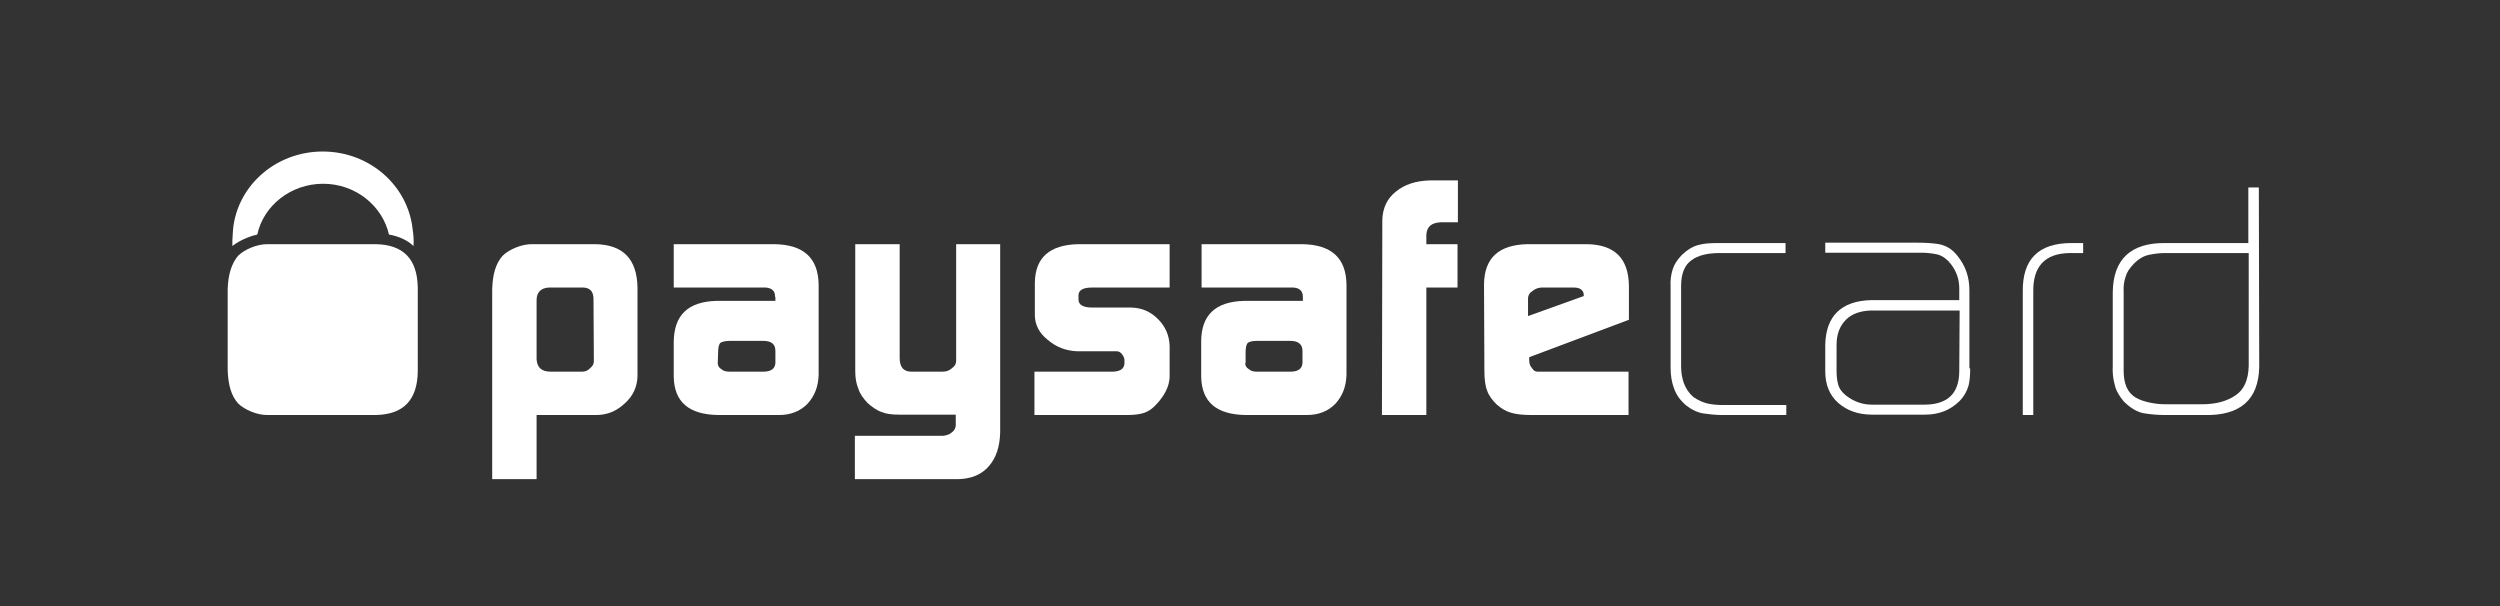<svg width="99" height="24" viewBox="0 0 99 24" fill="none" xmlns="http://www.w3.org/2000/svg">
<rect x="0" y="0" width="99" height="24" fill="#333333" stroke="none"/>
<path d="M23.502 11.797C23.486 11.533 23.363 11.401 23.101 11.386H21.743C21.419 11.401 21.249 11.577 21.249 11.885V14.219C21.265 14.541 21.434 14.718 21.805 14.718H23.054C23.178 14.718 23.286 14.674 23.378 14.571C23.471 14.498 23.517 14.409 23.517 14.292L23.502 11.797ZM19.491 11.46C19.506 10.873 19.63 10.432 19.907 10.124C20.046 9.992 20.216 9.889 20.432 9.801C20.648 9.713 20.864 9.669 21.064 9.669H23.563C24.674 9.684 25.229 10.256 25.245 11.401V14.909C25.229 15.319 25.075 15.672 24.751 15.965C24.427 16.273 24.057 16.435 23.61 16.435H21.249V18.974H19.491V11.46Z" fill="white"/>
<path d="M28.423 14.38C28.423 14.483 28.469 14.556 28.561 14.615C28.639 14.688 28.747 14.718 28.885 14.718H30.227C30.536 14.718 30.69 14.6 30.706 14.38V13.896C30.706 13.632 30.552 13.499 30.227 13.499H28.901C28.731 13.499 28.608 13.529 28.531 13.573C28.469 13.632 28.438 13.764 28.438 13.94L28.423 14.38ZM30.69 11.753C30.706 11.504 30.536 11.371 30.212 11.386H26.68V9.669H30.66C31.817 9.684 32.403 10.212 32.418 11.269V14.85C32.403 15.305 32.264 15.672 31.986 15.98C31.693 16.288 31.307 16.435 30.845 16.435H28.453C27.281 16.42 26.695 15.921 26.68 14.909V13.529C26.695 12.472 27.25 11.944 28.376 11.915H30.706V11.753H30.69Z" fill="white"/>
<path d="M37.355 17.257C37.493 17.242 37.617 17.198 37.709 17.11C37.802 17.037 37.848 16.934 37.848 16.831V16.42H35.611C35.318 16.42 35.087 16.391 34.917 16.317C34.732 16.259 34.547 16.127 34.362 15.965C34.192 15.789 34.053 15.598 33.992 15.393C33.914 15.217 33.868 14.982 33.868 14.703V9.669H35.627V14.175C35.627 14.541 35.781 14.718 36.09 14.718H37.324C37.478 14.718 37.601 14.674 37.709 14.571C37.817 14.498 37.864 14.395 37.864 14.292V9.669H39.607V17.125C39.591 17.682 39.453 18.123 39.16 18.46C38.866 18.798 38.465 18.959 37.956 18.974H33.853V17.257H37.355Z" fill="white"/>
<path d="M40.964 14.718H44.081C44.374 14.703 44.513 14.6 44.528 14.395V14.248C44.528 14.204 44.513 14.16 44.482 14.101C44.404 13.969 44.327 13.911 44.219 13.911H42.677C42.214 13.896 41.828 13.749 41.489 13.456C41.15 13.191 40.98 12.854 40.98 12.472V11.195C40.995 10.197 41.566 9.698 42.692 9.669H46.317V11.386H43.248C42.893 11.386 42.708 11.489 42.708 11.694V11.856C42.708 12.076 42.893 12.179 43.263 12.179H44.806C45.222 12.193 45.562 12.34 45.855 12.634C46.148 12.927 46.302 13.279 46.317 13.69V14.938C46.302 15.29 46.132 15.642 45.808 15.995C45.654 16.171 45.484 16.288 45.315 16.347C45.145 16.405 44.914 16.435 44.62 16.435H40.964V14.718Z" fill="white"/>
<path d="M49.31 14.38C49.31 14.483 49.356 14.556 49.449 14.615C49.526 14.688 49.634 14.718 49.758 14.718H51.1C51.408 14.718 51.562 14.6 51.578 14.38V13.896C51.578 13.632 51.408 13.499 51.1 13.499H49.773C49.603 13.499 49.48 13.529 49.418 13.573C49.356 13.632 49.326 13.764 49.326 13.94V14.38H49.31ZM51.593 11.753C51.593 11.504 51.439 11.371 51.115 11.386H47.583V9.669H51.562C52.719 9.684 53.306 10.212 53.321 11.269V14.85C53.306 15.305 53.167 15.672 52.889 15.98C52.596 16.288 52.21 16.435 51.748 16.435H49.341C48.169 16.42 47.583 15.921 47.567 14.909V13.529C47.567 12.472 48.138 11.944 49.264 11.915H51.593V11.753Z" fill="white"/>
<path d="M54.74 8.7C54.756 8.245 54.925 7.864 55.28 7.585C55.62 7.306 56.067 7.159 56.622 7.145H57.733V8.803H57.054C56.684 8.818 56.499 8.979 56.483 9.302V9.669H57.718V11.386H56.483V16.435H54.725L54.74 8.7Z" fill="white"/>
<path d="M62.716 11.724V11.68C62.716 11.592 62.685 11.518 62.608 11.46C62.531 11.401 62.423 11.386 62.299 11.386H61.081C60.926 11.386 60.803 11.43 60.695 11.518C60.572 11.592 60.51 11.694 60.51 11.826V12.516L62.716 11.724ZM60.556 14.145V14.248C60.556 14.38 60.587 14.498 60.664 14.571C60.726 14.674 60.788 14.718 60.895 14.718H64.49V16.435H60.664C60.309 16.435 60.047 16.405 59.846 16.347C59.63 16.288 59.445 16.171 59.276 16.024C59.091 15.848 58.952 15.657 58.89 15.466C58.813 15.275 58.782 15.011 58.782 14.674L58.767 11.254C58.782 10.212 59.353 9.698 60.479 9.669H62.839C63.934 9.684 64.49 10.227 64.505 11.313V12.663L60.556 14.145Z" fill="white"/>
<path d="M68.208 16.435C67.945 16.435 67.698 16.406 67.483 16.376C67.251 16.347 67.02 16.244 66.788 16.068C66.541 15.863 66.387 15.642 66.295 15.393C66.202 15.143 66.156 14.879 66.156 14.571V11.372C66.14 11.107 66.171 10.887 66.233 10.682C66.295 10.476 66.418 10.286 66.603 10.095C66.819 9.889 67.035 9.757 67.267 9.699C67.483 9.64 67.729 9.625 68.022 9.625H70.707V10.021H68.084C67.621 10.021 67.251 10.11 66.989 10.3C66.711 10.491 66.572 10.843 66.572 11.313V14.512C66.572 14.732 66.603 14.953 66.68 15.173C66.757 15.378 66.881 15.569 67.051 15.716C67.236 15.848 67.436 15.936 67.621 15.98C67.822 16.024 68.022 16.039 68.238 16.039H70.737V16.435H68.208Z" fill="white"/>
<path d="M77.602 12.296H74.085C73.668 12.311 73.329 12.428 73.098 12.663C72.851 12.913 72.728 13.236 72.728 13.661V14.674C72.728 14.864 72.743 15.055 72.789 15.217C72.835 15.393 72.943 15.54 73.113 15.672C73.422 15.907 73.761 16.024 74.116 16.024H76.245C77.139 16.009 77.587 15.569 77.587 14.688L77.602 12.296ZM78.019 14.586C78.019 14.85 78.003 15.07 77.957 15.261C77.895 15.481 77.787 15.686 77.602 15.877C77.232 16.244 76.785 16.42 76.229 16.42H74.131C73.591 16.42 73.144 16.259 72.805 15.965C72.45 15.657 72.28 15.231 72.28 14.703V13.676C72.296 12.516 72.913 11.915 74.1 11.885H77.587V11.43C77.587 11.063 77.479 10.741 77.247 10.447C77.109 10.271 76.939 10.139 76.738 10.08C76.538 10.036 76.322 10.007 76.09 10.007H72.28V9.61H75.89C76.214 9.61 76.522 9.625 76.785 9.669C76.924 9.698 77.047 9.742 77.17 9.816C77.294 9.889 77.402 9.992 77.51 10.124C77.834 10.52 77.988 10.975 77.988 11.489V14.586H78.019Z" fill="white"/>
<path d="M81.953 10.021C80.981 10.036 80.503 10.55 80.518 11.548V16.435H80.102V11.548C80.086 10.271 80.719 9.625 82.03 9.625H82.493V10.021H81.953Z" fill="white"/>
<path d="M89.049 10.021H85.732C85.501 10.021 85.285 10.051 85.084 10.095C84.884 10.139 84.683 10.256 84.498 10.447C84.328 10.623 84.22 10.784 84.174 10.961C84.112 11.137 84.082 11.342 84.097 11.577V14.688C84.097 15.202 84.251 15.554 84.575 15.745C84.73 15.833 84.899 15.892 85.1 15.936C85.3 15.98 85.516 16.009 85.748 16.009H87.198C87.738 16.009 88.185 15.892 88.524 15.657C88.864 15.437 89.034 15.041 89.049 14.498V10.021ZM89.465 14.542C89.435 15.833 88.71 16.464 87.306 16.435H85.748C85.424 16.435 85.131 16.405 84.868 16.361C84.606 16.303 84.344 16.141 84.097 15.892C83.912 15.672 83.788 15.452 83.742 15.231C83.68 15.011 83.65 14.762 83.665 14.483V11.577C83.68 10.271 84.375 9.61 85.748 9.625H89.034V7.424H89.45L89.465 14.542Z" fill="white"/>
<path d="M9.772 9.42C9.911 9.361 10.05 9.317 10.189 9.287C10.435 8.143 11.515 7.277 12.796 7.277C14.076 7.277 15.14 8.143 15.403 9.287C15.804 9.361 16.128 9.508 16.375 9.742C16.39 9.522 16.375 9.302 16.344 9.111C16.174 7.365 14.647 6 12.78 6C10.852 6 9.294 7.453 9.217 9.258C9.201 9.42 9.201 9.581 9.201 9.742C9.371 9.61 9.556 9.508 9.772 9.42Z" fill="white"/>
<path d="M14.863 9.669H10.59C10.389 9.669 10.173 9.713 9.957 9.801C9.741 9.889 9.571 9.992 9.433 10.124C9.17 10.432 9.032 10.873 9.016 11.46V14.644C9.032 15.231 9.155 15.672 9.433 15.98C9.571 16.112 9.741 16.215 9.957 16.303C10.173 16.391 10.389 16.435 10.59 16.435H14.863C15.973 16.42 16.529 15.848 16.544 14.703V11.401C16.529 10.256 15.973 9.684 14.863 9.669Z" fill="white"/>
</svg>

